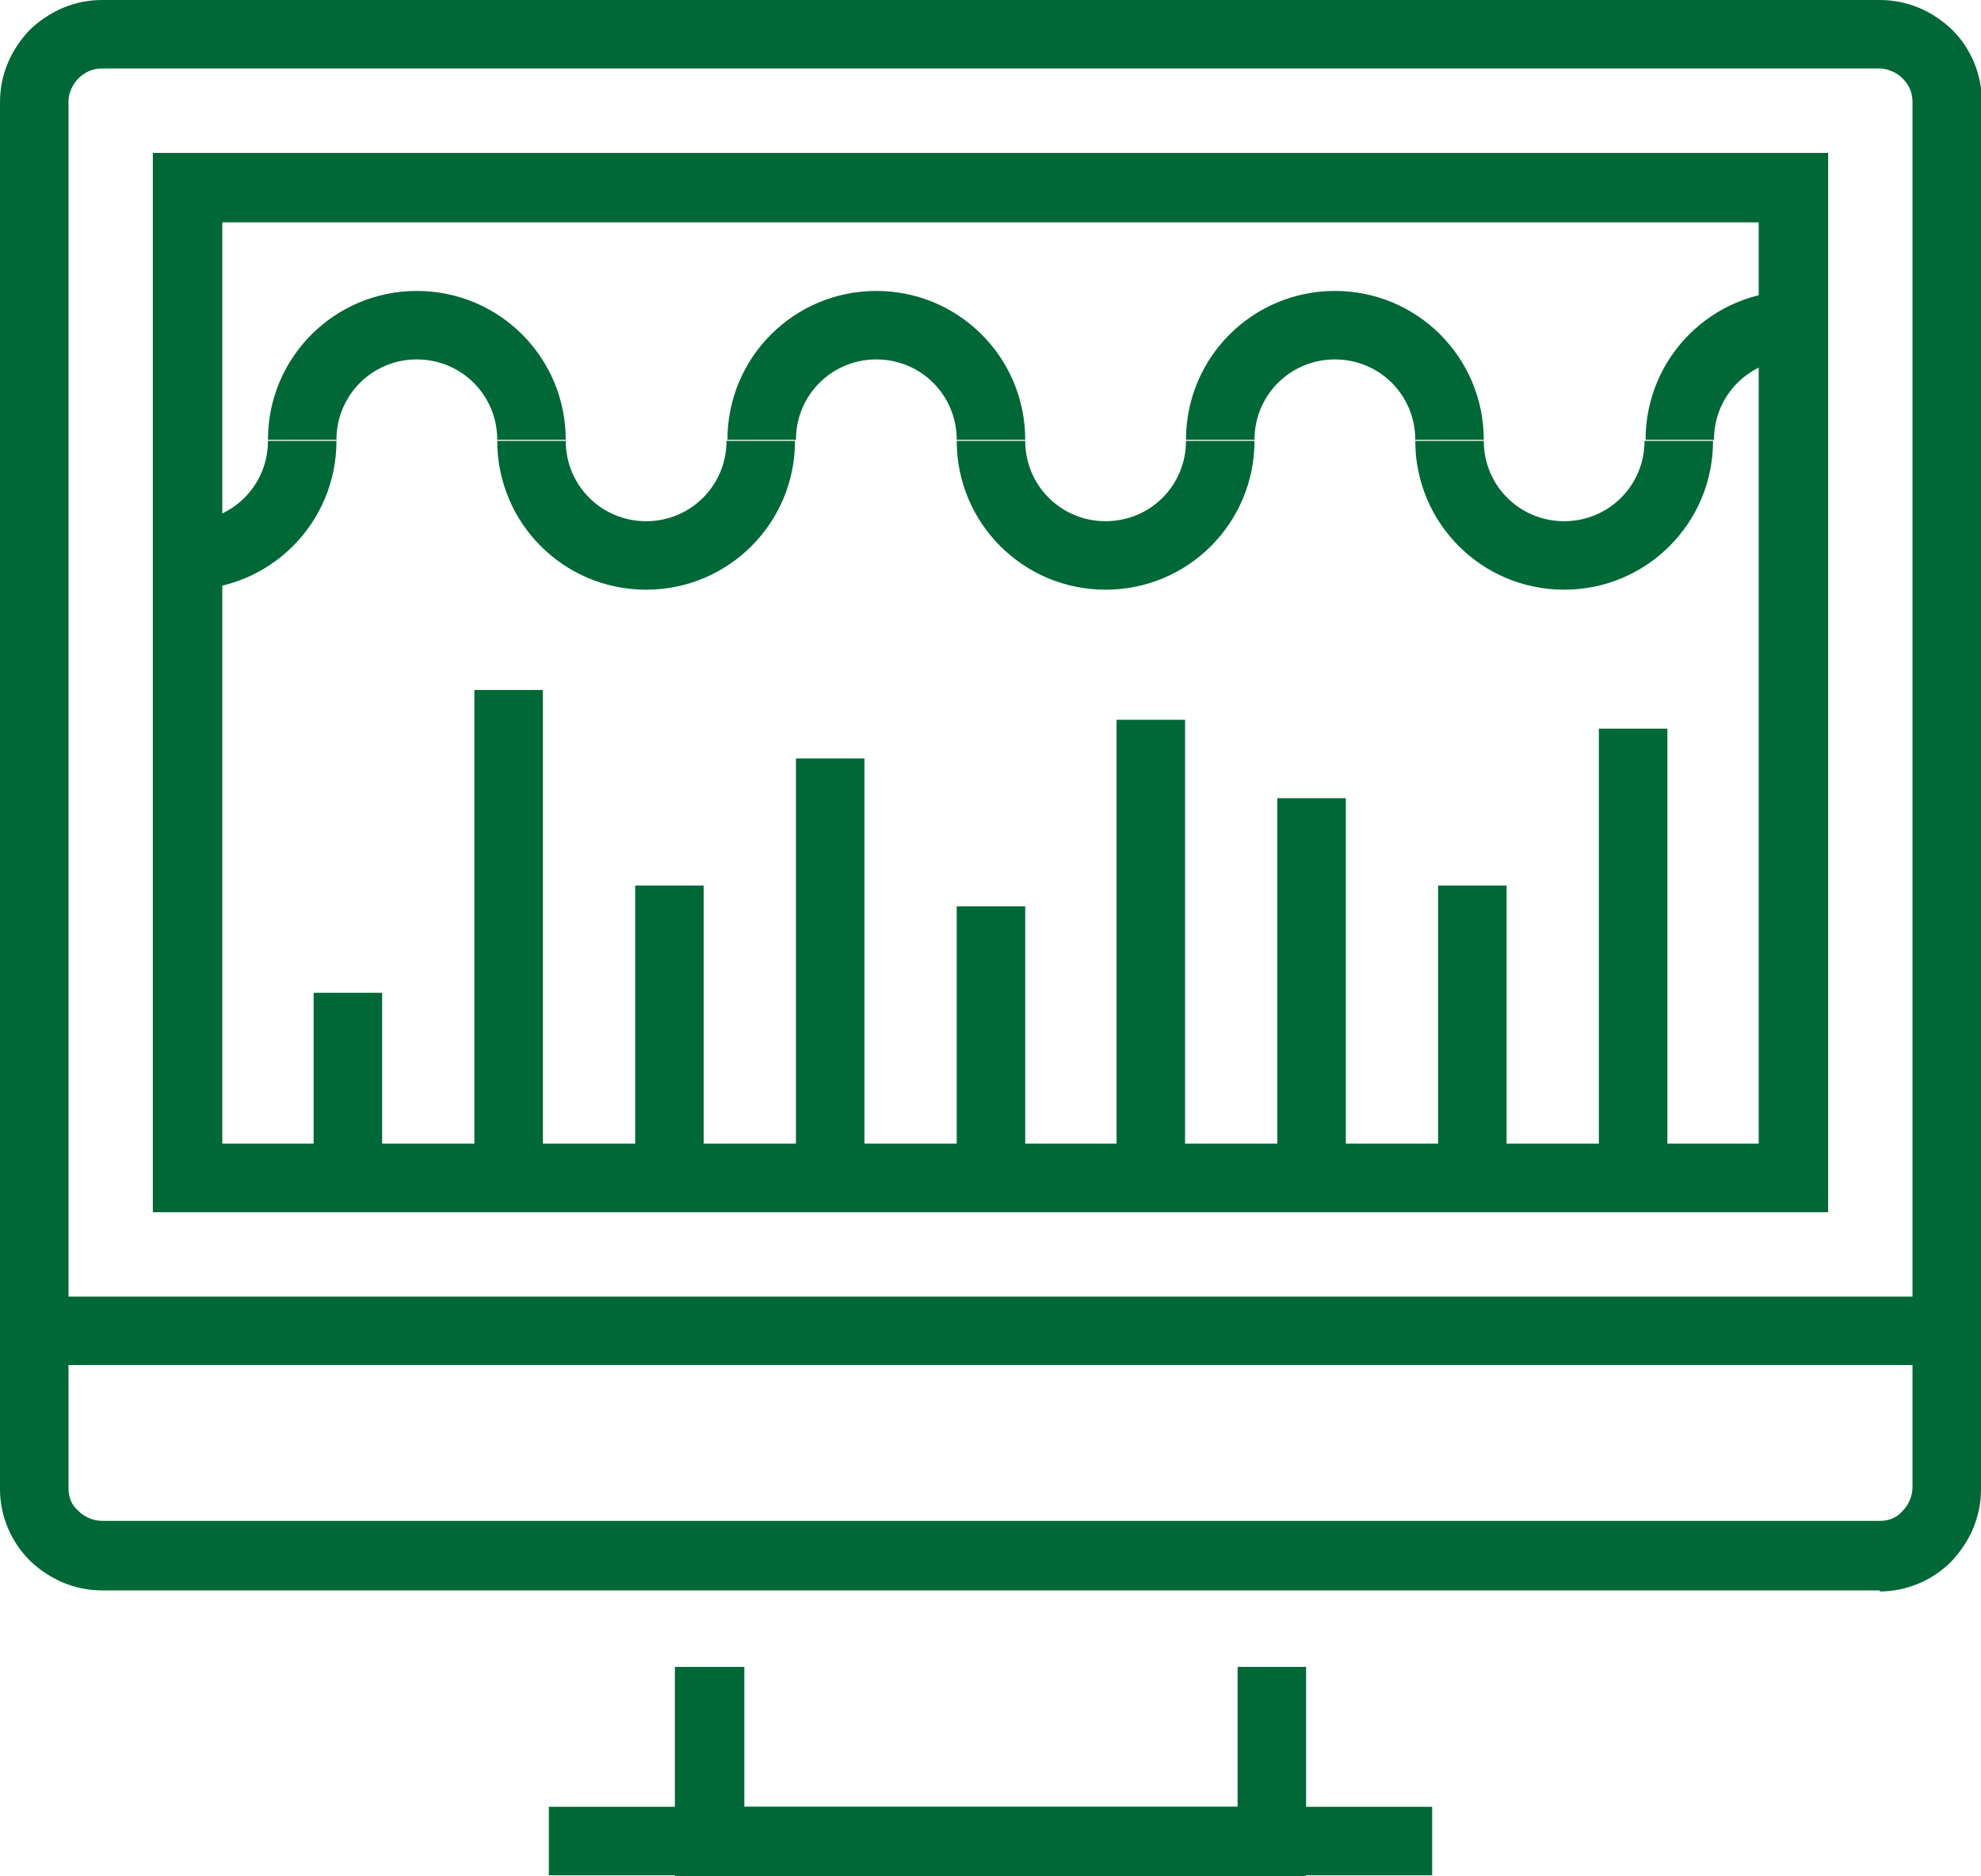 <svg width="19" height="18" viewBox="0 0 19 18" fill="none" xmlns="http://www.w3.org/2000/svg">
<g clip-path="url(#clip0_43_1547)">
<path d="M12.527 18H6.473V15.991H7.139V17.333H11.87V15.991H12.527V18Z" fill="#006837"/>
<path d="M13.736 17.333H5.264V17.99H13.736V17.333Z" fill="#006837"/>
<path d="M19 13.095H0V0.981C0 0.714 0.105 0.476 0.286 0.286C0.476 0.105 0.714 0 0.98 0H18.029C18.296 0 18.534 0.105 18.724 0.286C18.905 0.467 19.009 0.714 19.009 0.981V13.095H19ZM0.657 12.438H18.343V0.981C18.343 0.895 18.315 0.819 18.248 0.752C18.191 0.695 18.105 0.657 18.029 0.657H0.98C0.895 0.657 0.819 0.686 0.752 0.752C0.695 0.81 0.657 0.895 0.657 0.971V12.429V12.438Z" fill="#006837"/>
<path d="M18.029 15.257H0.98C0.714 15.257 0.476 15.152 0.286 14.971C0.105 14.79 0 14.543 0 14.286V12.447H19V14.286C19 14.552 18.895 14.79 18.714 14.981C18.534 15.162 18.286 15.267 18.029 15.267V15.257ZM0.657 13.095V14.276C0.657 14.362 0.685 14.438 0.752 14.495C0.809 14.552 0.895 14.59 0.98 14.59H18.029C18.115 14.59 18.191 14.562 18.248 14.495C18.305 14.438 18.343 14.352 18.343 14.267V13.086H0.657V13.095Z" fill="#006837"/>
<path d="M17.534 11.629H1.466V1.467H17.534V11.629ZM2.123 10.971H16.868V2.133H2.132V10.971H2.123Z" fill="#006837"/>
<path d="M1.799 5.657V5C2.227 5 2.57 4.657 2.57 4.229H3.227C3.227 5.019 2.589 5.657 1.799 5.657Z" fill="#006837"/>
<path d="M6.197 5.657C5.407 5.657 4.769 5.019 4.769 4.229H5.426C5.426 4.657 5.769 5 6.197 5C6.625 5 6.968 4.657 6.968 4.229H7.625C7.625 5.019 6.987 5.657 6.197 5.657Z" fill="#006837"/>
<path d="M5.426 4.219H4.769C4.769 3.791 4.426 3.448 3.998 3.448C3.57 3.448 3.227 3.791 3.227 4.219H2.57C2.57 3.429 3.208 2.791 3.998 2.791C4.788 2.791 5.426 3.429 5.426 4.219Z" fill="#006837"/>
<path d="M10.604 5.657C9.814 5.657 9.176 5.019 9.176 4.229H9.833C9.833 4.657 10.176 5 10.604 5C11.033 5 11.375 4.657 11.375 4.229H12.032C12.032 5.019 11.394 5.657 10.604 5.657Z" fill="#006837"/>
<path d="M9.833 4.219H9.176C9.176 3.791 8.834 3.448 8.405 3.448C7.977 3.448 7.634 3.791 7.634 4.219H6.977C6.977 3.429 7.615 2.791 8.405 2.791C9.195 2.791 9.833 3.429 9.833 4.219Z" fill="#006837"/>
<path d="M15.002 5.657C14.212 5.657 13.574 5.019 13.574 4.229H14.231C14.231 4.657 14.574 5 15.002 5C15.43 5 15.773 4.657 15.773 4.229H16.43C16.43 5.019 15.792 5.657 15.002 5.657Z" fill="#006837"/>
<path d="M14.231 4.219H13.574C13.574 3.791 13.232 3.448 12.803 3.448C12.375 3.448 12.032 3.791 12.032 4.219H11.375C11.375 3.429 12.013 2.791 12.803 2.791C13.593 2.791 14.231 3.429 14.231 4.219Z" fill="#006837"/>
<path d="M16.439 4.219H15.783C15.783 3.429 16.42 2.791 17.21 2.791V3.448C16.782 3.448 16.439 3.791 16.439 4.219Z" fill="#006837"/>
<path d="M3.665 9.524H3.008V11.295H3.665V9.524Z" fill="#006837"/>
<path d="M5.207 6.619H4.55V11.295H5.207V6.619Z" fill="#006837"/>
<path d="M6.749 8.495H6.092V11.295H6.749V8.495Z" fill="#006837"/>
<path d="M8.291 7.276H7.634V11.295H8.291V7.276Z" fill="#006837"/>
<path d="M9.833 8.695H9.176V11.295H9.833V8.695Z" fill="#006837"/>
<path d="M11.366 6.905H10.709V11.295H11.366V6.905Z" fill="#006837"/>
<path d="M12.908 7.657H12.251V11.295H12.908V7.657Z" fill="#006837"/>
<path d="M14.45 8.495H13.793V11.295H14.45V8.495Z" fill="#006837"/>
<path d="M15.992 6.99H15.335V11.295H15.992V6.99Z" fill="#006837"/>
</g>
<defs>
<clipPath id="clip0_43_1547">
<rect width="19" height="18" fill="white"/>
</clipPath>
</defs>
</svg>
